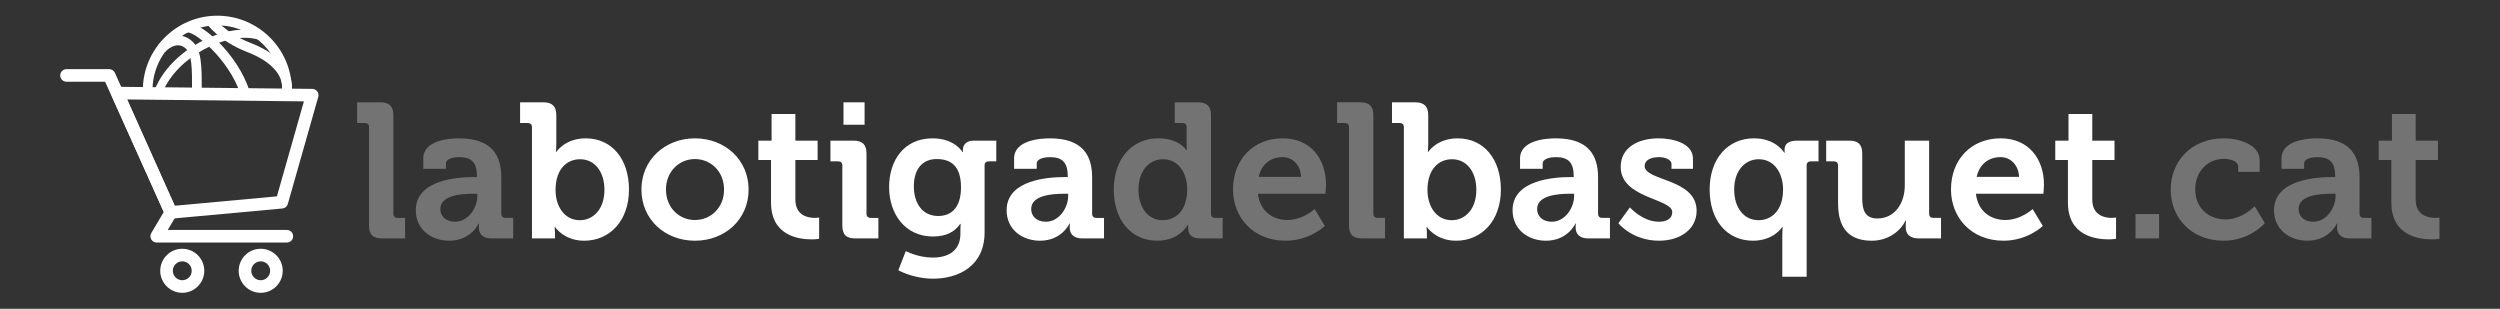 <?xml version="1.0" encoding="UTF-8" standalone="no"?><!DOCTYPE svg PUBLIC "-//W3C//DTD SVG 1.1//EN" "http://www.w3.org/Graphics/SVG/1.1/DTD/svg11.dtd"><svg width="100%" height="100%" viewBox="0 0 842 104" version="1.1" xmlns="http://www.w3.org/2000/svg" xmlns:xlink="http://www.w3.org/1999/xlink" xml:space="preserve" xmlns:serif="http://www.serif.com/" style="fill-rule:evenodd;clip-rule:evenodd;stroke-linejoin:round;stroke-miterlimit:2;"><rect x="0" y="0" width="842" height="104" fill="#333333" stroke="none"/><rect id="Page-3" serif:id="Page 3" x="0" y="0" width="841.89" height="103.904" style="fill:none;"/><g opacity="0.4"><path d="M719.239,80.295l7.941,0l0,-8.199l-7.941,-0l0,8.199Zm11.853,-16.463c-0,9.555 6.973,17.238 17.819,17.238c8.975,0 13.882,-5.94 13.882,-5.94l-3.421,-5.681c-0,-0 -4.133,4.454 -9.75,4.454c-5.294,0 -10.266,-3.42 -10.266,-10.136c-0,-5.94 4.068,-10.266 9.75,-10.266c2,0 4.713,0.775 4.713,2.583l0,1.807l7.232,0l-0,-3.874c-0,-5.681 -7.684,-7.424 -11.945,-7.424c-11.3,-0 -18.014,7.941 -18.014,17.239m34.799,6.972c0,6.587 5.36,10.266 11.236,10.266c7.425,0 9.943,-5.81 9.943,-5.81l0.129,0c-0,0 -0.065,0.581 -0.065,1.42c0,1.937 1.163,3.615 4.197,3.615l7.361,0l-0,-6.908l-2.583,0c-0.904,0 -1.421,-0.516 -1.421,-1.42l-0,-12.268c-0,-7.36 -3.228,-13.106 -14.205,-13.106c-3.422,-0 -12.073,0.646 -12.073,6.779l-0,3.487l7.619,-0l-0,-1.743c-0,-1.808 2.906,-2.195 4.39,-2.195c4.197,-0 6.069,1.743 6.069,6.456l-0,0.258l-1.033,-0c-5.359,-0 -19.564,0.839 -19.564,11.169m8.266,-0.387c-0,-4.583 6.778,-5.165 11.04,-5.165l1.421,-0l-0,0.775c-0,4.002 -3.1,8.651 -7.49,8.651c-3.358,0 -4.971,-2.066 -4.971,-4.261m31.249,-2.195c-0,11.041 9.103,12.397 13.688,12.397c1.484,-0 2.518,-0.194 2.518,-0.194l-0,-7.167c-0,0 -0.582,0.129 -1.486,0.129c-2.259,0 -6.521,-0.775 -6.521,-6.198l0,-13.3l7.491,-0l-0,-6.521l-7.491,-0l0,-8.975l-8.005,0l0,8.975l-4.456,-0l0,6.521l4.262,-0l-0,14.333Z" style="fill:#d1d3d4;fill-rule:nonzero;"/></g><path d="M472.826,80.296l7.747,-0l0,-1.679c0,-1.291 -0.128,-2.195 -0.128,-2.195l0.128,-0c0,-0 2.971,4.649 9.815,4.649c8.716,-0 15.108,-6.78 15.108,-17.239c-0,-10.202 -5.682,-17.239 -14.592,-17.239c-6.973,0 -9.879,4.583 -9.879,4.583l-0.128,0c-0,0 0.128,-1.161 0.128,-2.775l0,-9.556c0,-3.034 -1.355,-4.39 -4.39,-4.39l-7.812,0l0,6.973l2.583,-0c0.903,-0 1.42,0.452 1.42,1.42l-0,37.448Zm7.941,-16.271c-0,-7.296 4.004,-10.395 8.265,-10.395c4.842,0 8.2,4.069 8.2,10.331c-0,6.521 -3.81,10.201 -8.264,10.201c-5.489,0 -8.201,-5.036 -8.201,-10.137m28.667,6.78c0,6.585 5.36,10.266 11.234,10.266c7.426,-0 9.945,-5.812 9.945,-5.812l0.128,0c0,0 -0.064,0.582 -0.064,1.422c-0,1.936 1.161,3.615 4.196,3.615l7.361,-0l0,-6.909l-2.582,0c-0.905,0 -1.422,-0.516 -1.422,-1.42l0,-12.268c0,-7.36 -3.227,-13.106 -14.204,-13.106c-3.422,0 -12.074,0.645 -12.074,6.779l0,3.487l7.619,0l0,-1.744c0,-1.808 2.906,-2.195 4.391,-2.195c4.197,-0 6.069,1.743 6.069,6.456l-0,0.259l-1.033,-0c-5.36,-0 -19.564,0.839 -19.564,11.17m8.266,-0.388c-0,-4.584 6.778,-5.165 11.039,-5.165l1.422,0l-0,0.775c-0,4.003 -3.101,8.652 -7.491,8.652c-3.357,-0 -4.97,-2.067 -4.97,-4.262m27.374,4.778c0,-0 4.649,5.876 13.688,5.876c7.166,-0 12.655,-3.874 12.655,-10.073c-0,-10.976 -17.497,-9.943 -17.497,-15.108c0,-1.937 2.001,-2.97 4.907,-2.97c1.807,-0 4.133,0.775 4.133,2.325l-0,1.614l7.23,0l-0,-3.422c-0,-5.359 -7.102,-6.844 -11.556,-6.844c-6.844,0 -12.785,3.035 -12.785,9.62c0,10.654 17.368,10.589 17.368,15.237c0,2.196 -1.936,3.229 -4.455,3.229c-5.617,-0 -9.814,-4.842 -9.814,-4.842l-3.874,5.358Zm30.733,-11.363c-0,10.2 5.681,17.239 14.592,17.239c7.101,-0 9.878,-4.649 9.878,-4.649l0.129,-0c0,-0 -0.129,1.162 -0.129,2.841l0,13.946l8.2,-0l0,-37.448c0,-0.968 0.516,-1.42 1.42,-1.42l2.583,-0l-0,-6.973l-7.232,0c-2.97,0 -4.197,1.226 -4.197,2.905l0,1.162l-0.129,0c0,0 -2.711,-4.842 -10.201,-4.842c-8.716,0 -14.914,6.779 -14.914,17.239m16.464,10.33c-4.842,0 -8.2,-4.068 -8.2,-10.33c0,-6.521 3.81,-10.202 8.264,-10.202c5.488,0 8.2,5.037 8.2,10.138c-0,7.296 -4.003,10.394 -8.264,10.394m26.794,-5.617c-0,8.975 4.326,12.526 11.363,12.526c5.683,-0 9.814,-3.422 11.364,-6.844l0.129,-0c-0,-0 -0.064,0.711 -0.064,1.484l-0,0.904c-0,2.325 1.484,3.681 4.325,3.681l7.555,-0l0,-6.909l-2.582,0c-0.906,0 -1.422,-0.516 -1.422,-1.42l0,-24.599l-8.2,0l0,15.108c0,5.875 -3.292,11.105 -9.232,11.105c-4.068,-0 -5.101,-2.712 -5.101,-6.714l0,-15.173c0,-2.97 -1.291,-4.326 -4.325,-4.326l-7.813,0l0,6.973l2.583,-0c0.904,-0 1.42,0.452 1.42,1.42l-0,12.784Zm38.028,-4.713c0,9.361 6.779,17.239 17.691,17.239c8.2,-0 13.236,-4.972 13.236,-4.972l-3.422,-5.682c0,0 -3.939,3.681 -9.233,3.681c-4.971,0 -9.232,-3.034 -9.879,-8.846l22.728,0c-0,0 0.193,-2.066 0.193,-3.034c-0,-8.716 -5.166,-15.625 -14.591,-15.625c-9.878,0 -16.723,7.102 -16.723,17.239m8.652,-4.261c0.904,-4.133 3.874,-6.651 8.071,-6.651c3.356,-0 6.069,2.712 6.198,6.651l-14.269,-0Zm30.733,8.651c-0,11.041 9.103,12.397 13.688,12.397c1.484,-0 2.517,-0.194 2.517,-0.194l-0,-7.166c-0,-0 -0.581,0.128 -1.485,0.128c-2.259,0 -6.521,-0.775 -6.521,-6.197l0,-13.301l7.489,0l0,-6.521l-7.489,0l0,-8.975l-8.006,0l-0,8.975l-4.455,0l0,6.521l4.262,0l-0,14.333Z" style="fill:#fff;fill-rule:nonzero;"/><g opacity="0.4"><path d="M375.121,63.832c0,10.201 5.746,17.239 14.656,17.239c7.555,-0 10.266,-5.359 10.266,-5.359l0.129,0l0,1.226c0,1.938 1.098,3.358 4.069,3.358l7.553,-0l-0,-6.909l-2.518,0c-0.904,0 -1.42,-0.516 -1.42,-1.42l-0,-33.122c-0,-3.034 -1.356,-4.39 -4.39,-4.39l-7.813,-0l0,6.973l2.583,-0c0.904,-0 1.42,0.452 1.42,1.42l-0,5.811c-0,1.097 0.064,1.937 0.064,1.937l-0.128,-0c-0,-0 -2.326,-4.003 -9.491,-4.003c-8.716,-0 -14.98,6.78 -14.98,17.239m16.464,10.33c-4.842,0 -8.135,-4.067 -8.135,-10.33c-0,-6.521 3.745,-10.202 8.265,-10.202c5.487,0 8.134,5.037 8.134,10.137c0,7.296 -4.003,10.395 -8.264,10.395m23.695,-10.33c0,9.362 6.78,17.239 17.691,17.239c8.2,-0 13.236,-4.973 13.236,-4.973l-3.422,-5.681c0,0 -3.938,3.681 -9.233,3.681c-4.971,-0 -9.233,-3.035 -9.879,-8.846l22.727,-0c0,-0 0.195,-2.067 0.195,-3.035c-0,-8.716 -5.165,-15.624 -14.592,-15.624c-9.879,-0 -16.723,7.101 -16.723,17.239m8.652,-4.262c0.904,-4.131 3.874,-6.649 8.071,-6.649c3.358,-0 6.069,2.711 6.198,6.649l-14.269,0Zm30.409,16.335c0,3.099 1.292,4.391 4.392,4.391l7.748,-0l-0,-6.909l-2.519,0c-0.903,0 -1.421,-0.516 -1.421,-1.42l0,-33.122c0,-3.034 -1.356,-4.39 -4.39,-4.39l-7.812,-0l-0,6.973l2.582,-0c0.904,-0 1.42,0.452 1.42,1.42l0,33.057Z" style="fill:#d1d3d4;fill-rule:nonzero;"/></g><path d="M179.167,80.296l7.748,-0l0,-1.679c0,-1.291 -0.128,-2.195 -0.128,-2.195l0.128,-0c0,-0 2.97,4.649 9.815,4.649c8.715,-0 15.108,-6.78 15.108,-17.239c-0,-10.202 -5.682,-17.239 -14.592,-17.239c-6.973,0 -9.879,4.583 -9.879,4.583l-0.129,0c0,0 0.129,-1.161 0.129,-2.775l0,-9.556c0,-3.034 -1.355,-4.39 -4.39,-4.39l-7.812,0l-0,6.973l2.582,-0c0.904,-0 1.42,0.452 1.42,1.42l0,37.448Zm7.941,-16.271c0,-7.296 4.004,-10.395 8.266,-10.395c4.842,0 8.2,4.067 8.2,10.331c-0,6.521 -3.81,10.201 -8.265,10.201c-5.488,0 -8.201,-5.036 -8.201,-10.137m28.925,-0.193c0,10.136 8.007,17.239 18.014,17.239c10.073,-0 18.079,-7.103 18.079,-17.239c-0,-10.073 -8.006,-17.239 -18.079,-17.239c-10.007,0 -18.014,7.166 -18.014,17.239m8.266,0c-0,-6.069 4.454,-10.266 9.748,-10.266c5.36,-0 9.814,4.197 9.814,10.266c0,6.133 -4.454,10.266 -9.814,10.266c-5.294,0 -9.748,-4.133 -9.748,-10.266m35.38,4.39c-0,11.041 9.103,12.397 13.688,12.397c1.484,-0 2.518,-0.194 2.518,-0.194l0,-7.166c0,-0 -0.58,0.128 -1.485,0.128c-2.26,0 -6.521,-0.775 -6.521,-6.197l-0,-13.301l7.49,0l0,-6.521l-7.49,0l-0,-8.975l-8.006,0l0,8.975l-4.455,0l-0,6.521l4.261,0l-0,14.333Zm24.406,-26.213l7.103,-0l-0,-7.555l-7.103,-0l0,7.555Zm-0.387,33.897c-0,3.099 1.291,4.39 4.325,4.39l7.813,-0l-0,-6.909l-2.583,0c-0.904,0 -1.42,-0.516 -1.42,-1.42l-0,-20.209c-0,-3.034 -1.291,-4.39 -4.326,-4.39l-7.813,0l-0,6.973l2.582,-0c0.905,-0 1.422,0.452 1.422,1.42l-0,20.145Zm15.753,-12.913c-0,9.039 5.359,16.657 14.786,16.657c4.39,-0 7.23,-1.485 9.168,-4.261l0.129,0c-0,0 -0.065,0.969 -0.065,1.744l0,1.548c0,5.941 -4.326,8.071 -9.298,8.071c-5.035,0 -9.103,-2.195 -9.103,-2.195l-2.518,6.457c3.164,1.679 7.554,2.841 11.687,2.841c8.586,0 17.368,-4.261 17.368,-15.561l-0,-22.662c-0,-0.839 0.58,-1.291 1.42,-1.291l2.518,-0l-0,-6.973l-7.619,0c-2.583,0 -3.615,1.549 -3.615,3.035l-0,0.838l-0.129,-0c-0,-0 -2.518,-4.648 -10.137,-4.648c-9.491,0 -14.592,7.36 -14.592,16.4m16.529,9.748c-5.295,0 -8.2,-4.26 -8.2,-10.007c0,-5.553 2.712,-9.168 7.683,-9.168c4.455,-0 8.199,2.002 8.199,9.491c0,7.425 -3.744,9.684 -7.682,9.684m23.049,-1.936c0,6.585 5.36,10.266 11.234,10.266c7.425,-0 9.943,-5.812 9.943,-5.812l0.13,0c0,0 -0.065,0.582 -0.065,1.422c-0,1.936 1.162,3.615 4.197,3.615l7.36,-0l0,-6.909l-2.582,0c-0.904,0 -1.421,-0.516 -1.421,-1.42l0,-12.268c0,-7.36 -3.227,-13.106 -14.204,-13.106c-3.422,0 -12.074,0.645 -12.074,6.779l0,3.487l7.62,0l-0,-1.744c-0,-1.808 2.904,-2.195 4.39,-2.195c4.197,-0 6.069,1.743 6.069,6.456l-0,0.259l-1.033,-0c-5.359,-0 -19.564,0.839 -19.564,11.17m8.264,-0.388c0,-4.584 6.78,-5.165 11.041,-5.165l1.42,0l0,0.775c0,4.003 -3.098,8.652 -7.489,8.652c-3.357,-0 -4.972,-2.067 -4.972,-4.262" style="fill:#fff;fill-rule:nonzero;"/><g opacity="0.4"><path d="M124.288,75.905c0,3.099 1.291,4.391 4.39,4.391l7.748,-0l0,-6.909l-2.518,0c-0.904,0 -1.42,-0.516 -1.42,-1.42l-0,-33.122c-0,-3.034 -1.356,-4.39 -4.39,-4.39l-7.813,-0l0,6.973l2.583,-0c0.904,-0 1.42,0.452 1.42,1.42l0,33.057Zm15.753,-5.1c0,6.585 5.359,10.266 11.234,10.266c7.425,-0 9.943,-5.812 9.943,-5.812l0.129,0c0,0 -0.064,0.582 -0.064,1.421c-0,1.937 1.162,3.616 4.197,3.616l7.36,-0l0,-6.909l-2.583,0c-0.903,0 -1.42,-0.516 -1.42,-1.42l0,-12.268c0,-7.36 -3.228,-13.106 -14.204,-13.106c-3.422,-0 -12.074,0.645 -12.074,6.78l0,3.486l7.618,-0l0,-1.743c0,-1.809 2.906,-2.195 4.392,-2.195c4.195,-0 6.069,1.743 6.069,6.456l-0,0.258l-1.034,-0c-5.358,-0 -19.563,0.839 -19.563,11.17m8.264,-0.388c0,-4.583 6.78,-5.165 11.041,-5.165l1.42,-0l0,0.775c0,4.002 -3.098,8.651 -7.489,8.651c-3.357,0 -4.972,-2.066 -4.972,-4.261" style="fill:#d1d3d4;fill-rule:nonzero;"/></g><path d="M48.268,33.227c-0.106,-0.936 -0.16,-1.893 -0.16,-2.844c0,-13.838 11.257,-25.096 25.096,-25.096c13.837,-0 25.095,11.258 25.095,25.096c-0,0.915 -0.05,1.805 -0.097,2.666l-0.005,0.085l-3.253,-0.179l0.004,-0.086c0.046,-0.816 0.091,-1.66 0.091,-2.486c0,-12.041 -9.795,-21.838 -21.835,-21.838c-12.042,0 -21.837,9.797 -21.837,21.838c-0,0.829 0.047,1.663 0.139,2.478l-3.238,0.366Z" style="fill:#fff;fill-rule:nonzero;"/><path d="M53.954,33.41l-2.671,-0.731c3.865,-14.12 21.457,-23.91 33.447,-22.605c1.332,0.146 2.604,0.423 3.784,0.825l-0.891,2.621c-0.988,-0.336 -2.063,-0.568 -3.193,-0.692c-10.856,-1.18 -27.053,8.081 -30.476,20.582" style="fill:#fff;fill-rule:nonzero;"/><path d="M81.426,33.606c-2.328,-11.245 -14.843,-22.722 -18.398,-22.722l-0.025,-0l-0.051,-3.259l0.059,0c5.756,0 19.041,12.934 21.606,25.32l-3.191,0.661Z" style="fill:#fff;fill-rule:nonzero;"/><path d="M98.293,30.594l-3.248,-0.263c0.419,-5.17 -3.808,-9.737 -11.902,-12.86c-9.51,-3.669 -13.463,-9.431 -13.626,-9.675l2.7,-1.822c0.035,0.051 3.613,5.181 12.099,8.457c12.897,4.976 14.293,12.263 13.977,16.163" style="fill:#fff;fill-rule:nonzero;"/><path d="M67.924,33.049l-3.259,-0.009l0.007,-1.887c0.036,-8.492 0.056,-13.171 -2.449,-15.1c-3.092,-2.383 -6.528,1.3 -6.673,1.459l-2.415,-2.189c1.913,-2.118 6.692,-5.231 11.077,-1.851c3.783,2.913 3.76,8.163 3.718,17.696l-0.006,1.881Z" style="fill:#fff;fill-rule:nonzero;"/><path d="M96.611,81.682l-43.834,0c-0.762,0 -1.465,-0.409 -1.842,-1.07c-0.376,-0.662 -0.368,-1.475 0.021,-2.129l4.199,-7.075l-19.758,-43.883l-13,0c-1.17,0 -2.119,-0.948 -2.119,-2.117c0,-1.171 0.949,-2.119 2.119,-2.119l14.37,0c0.833,0 1.589,0.488 1.931,1.248l20.772,46.136c0.283,0.63 0.243,1.357 -0.11,1.951l-2.862,4.822l40.113,0c1.17,0 2.119,0.948 2.119,2.119c-0,1.169 -0.949,2.117 -2.119,2.117" style="fill:#fff;fill-rule:nonzero;"/><path d="M61.387,98.617c-4.09,0 -7.417,-3.326 -7.417,-7.416c0,-4.09 3.327,-7.417 7.417,-7.417c4.09,0 7.417,3.327 7.417,7.417c-0,4.09 -3.327,7.416 -7.417,7.416m-0,-10.597c-1.754,0 -3.179,1.427 -3.179,3.181c-0,1.754 1.425,3.181 3.179,3.181c1.754,-0 3.181,-1.427 3.181,-3.181c-0,-1.754 -1.427,-3.181 -3.181,-3.181" style="fill:#fff;fill-rule:nonzero;"/><path d="M87.806,98.617c-4.09,0 -7.417,-3.326 -7.417,-7.416c0,-4.09 3.327,-7.417 7.417,-7.417c4.089,0 7.417,3.327 7.417,7.417c-0,4.09 -3.328,7.416 -7.417,7.416m0,-10.597c-1.754,0 -3.179,1.427 -3.179,3.181c-0,1.754 1.425,3.181 3.179,3.181c1.753,-0 3.179,-1.427 3.179,-3.181c0,-1.754 -1.426,-3.181 -3.179,-3.181" style="fill:#fff;fill-rule:nonzero;"/><path d="M57.538,73.661c-0.828,0 -1.589,-0.486 -1.932,-1.253l-17.971,-40.2c-0.295,-0.66 -0.233,-1.423 0.162,-2.026c0.392,-0.598 1.058,-0.956 1.772,-0.956l0.022,-0l65.587,0.712c0.66,0.007 1.278,0.322 1.674,0.85c0.396,0.528 0.52,1.212 0.341,1.847l-10.25,36.054c-0.239,0.842 -0.973,1.45 -1.844,1.53l-37.366,3.433c-0.066,0.007 -0.13,0.009 -0.195,0.009m-14.687,-40.164l16.003,35.798l34.412,-3.162l9.094,-31.99l-59.509,-0.646Z" style="fill:#fff;fill-rule:nonzero;"/></svg>